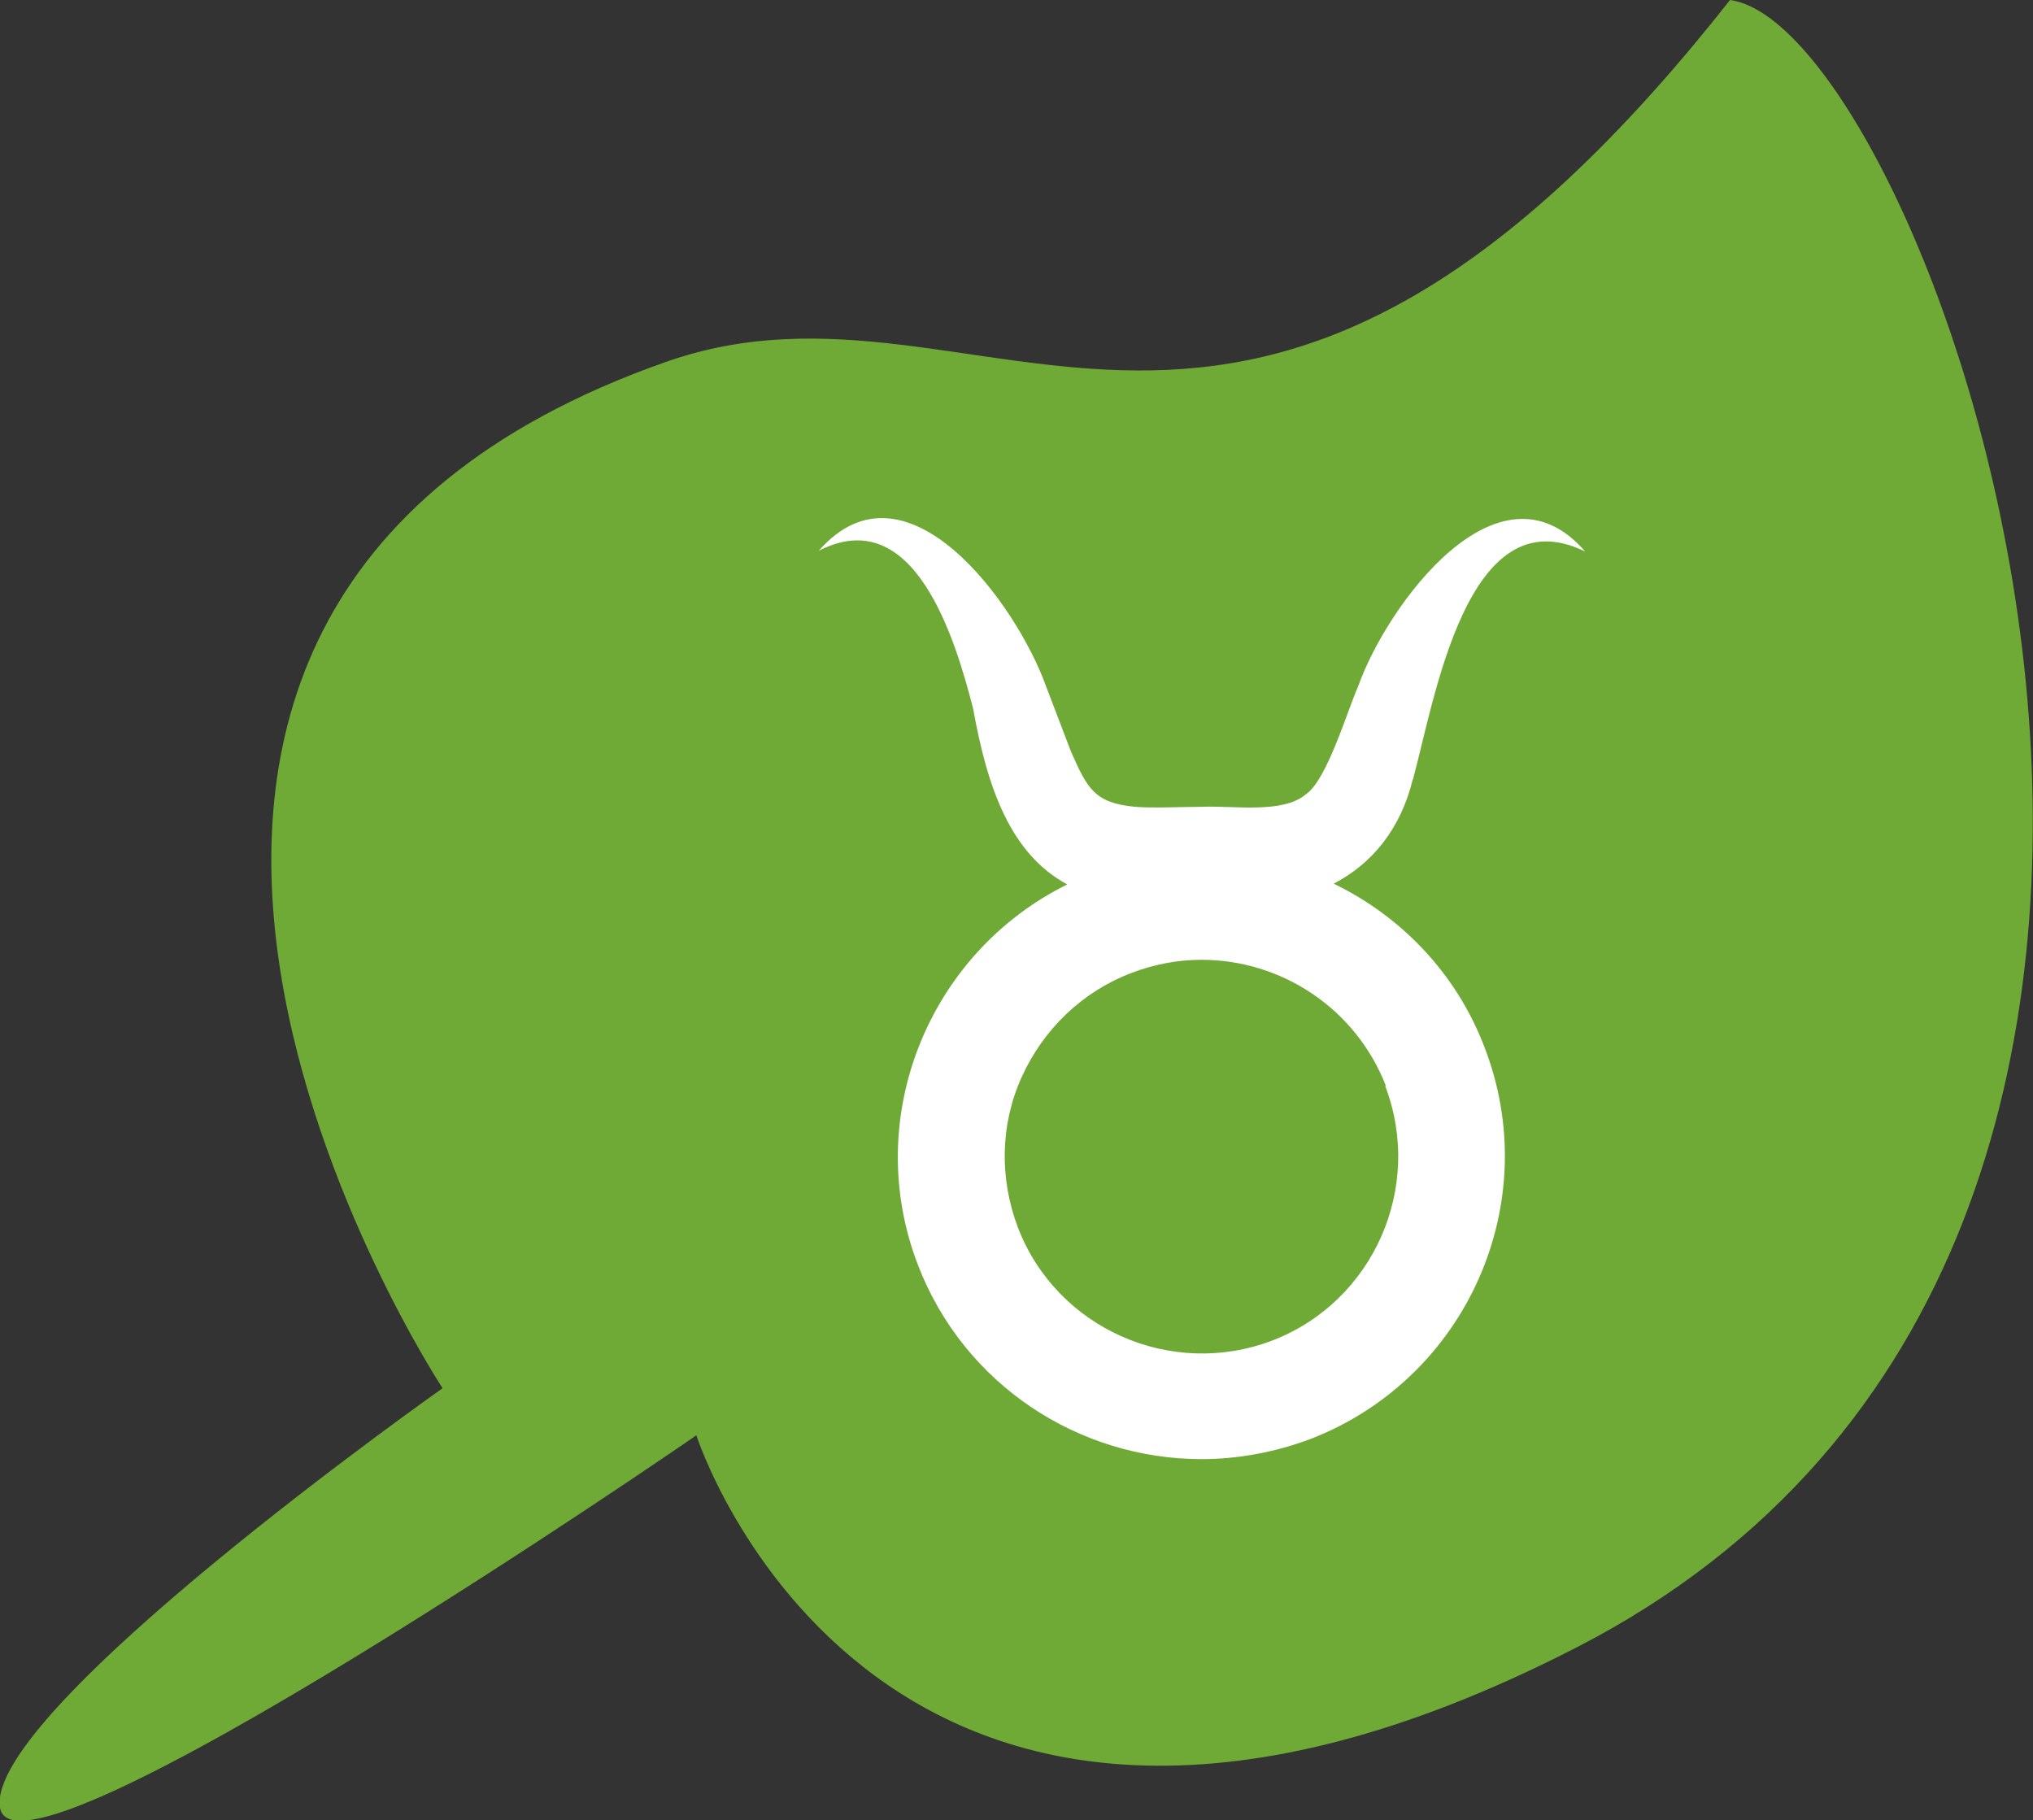 <?xml version="1.0" encoding="UTF-8"?><svg id="Layer_1" xmlns="http://www.w3.org/2000/svg" viewBox="0 0 27.24 24.39"><rect x="0" y="0" width="27.24" height="24.39" fill="#333333" stroke="none"/><defs><style>.cls-1{fill:#70aa36;}.cls-1,.cls-2{stroke-width:0px;}.cls-2{fill:#fff;}</style></defs><path class="cls-1" d="M5.93,18.6S-.86,8.29,8.92,4.85c4.31-1.52,7.74,3.44,14.26-4.85,2.71.36,8.54,16.62-2.05,22.07-9.35,4.81-11.8-2.84-11.8-2.84C9.34,19.23.21,25.51,0,24.22s5.93-5.62,5.93-5.62Z"/><path class="cls-2" d="M18.93,10.45c.29-1.05.72-3.84,2.31-3.06-1.16-1.34-2.66.73-3.04,1.8-.15.34-.42,1.26-.7,1.45-.31.27-.99.15-1.4.17-.23,0-.67.02-.89,0-.54-.05-.64-.24-.86-.74,0,0-.34-.89-.34-.89-.39-1.08-1.87-3.14-3.04-1.8,1.28-.66,1.83,1.18,2.07,2.12.19,1.06.5,1.94,1.26,2.35-1.86.92-2.76,3.13-2,5.1.62,1.61,2.16,2.6,3.8,2.6.48,0,.98-.09,1.46-.27,2.09-.81,3.14-3.16,2.33-5.25-.38-1-1.13-1.76-2.02-2.19.52-.27.9-.74,1.06-1.4ZM18.56,14.55c.52,1.36-.16,2.89-1.51,3.41-1.36.52-2.89-.16-3.41-1.51-.25-.66-.24-1.38.05-2.02s.81-1.14,1.46-1.39c.31-.12.63-.18.95-.18,1.06,0,2.06.64,2.47,1.69Z"/></svg>